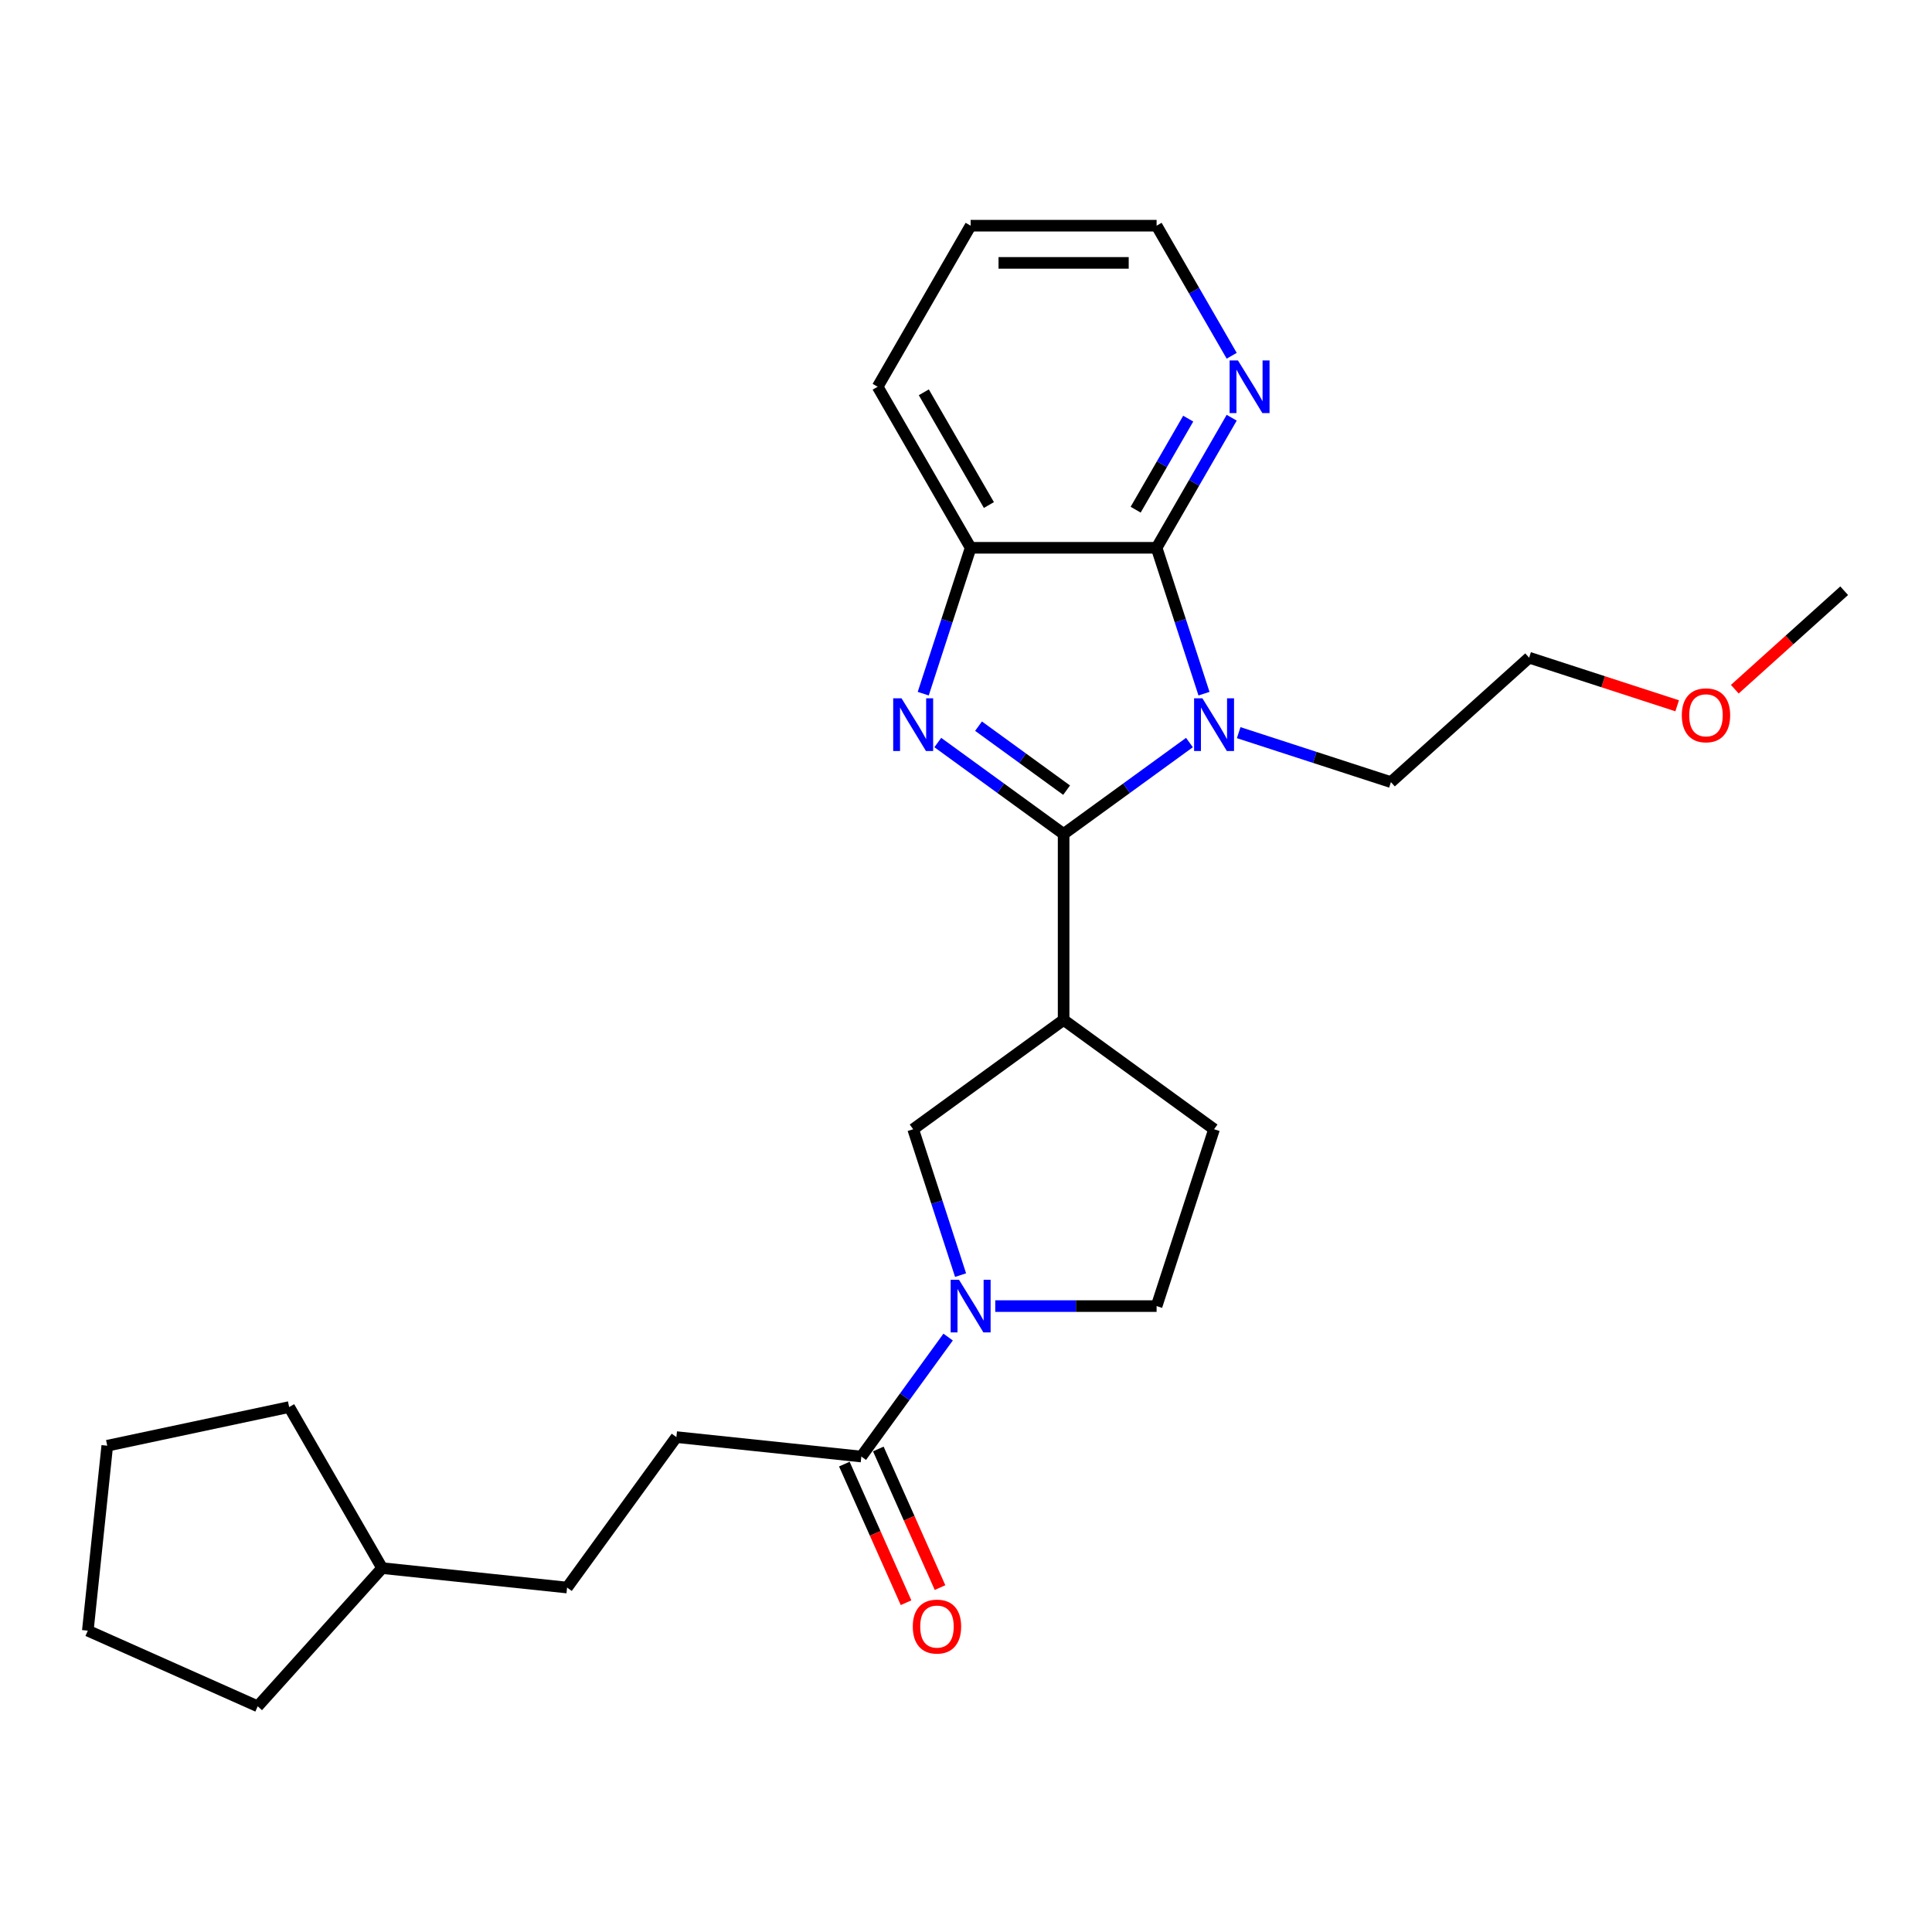 <?xml version='1.0' encoding='iso-8859-1'?>
<svg version='1.1' baseProfile='full'
              xmlns='http://www.w3.org/2000/svg'
                      xmlns:rdkit='http://www.rdkit.org/xml'
                      xmlns:xlink='http://www.w3.org/1999/xlink'
                  xml:space='preserve'
width='1000px' height='1000px' viewBox='0 0 1000 1000'>
<!-- END OF HEADER -->
<rect style='opacity:1.0;fill:#FFFFFF;stroke:none' width='1000' height='1000' x='0' y='0'> </rect>
<path class='bond-0' d='M 550.527,431.656 L 583.091,407.997' style='fill:none;fill-rule:evenodd;stroke:#000000;stroke-width:6px;stroke-linecap:butt;stroke-linejoin:miter;stroke-opacity:1' />
<path class='bond-0' d='M 583.091,407.997 L 615.654,384.339' style='fill:none;fill-rule:evenodd;stroke:#0000FF;stroke-width:6px;stroke-linecap:butt;stroke-linejoin:miter;stroke-opacity:1' />
<path class='bond-1' d='M 550.527,431.656 L 517.964,407.997' style='fill:none;fill-rule:evenodd;stroke:#000000;stroke-width:6px;stroke-linecap:butt;stroke-linejoin:miter;stroke-opacity:1' />
<path class='bond-1' d='M 517.964,407.997 L 485.4,384.339' style='fill:none;fill-rule:evenodd;stroke:#0000FF;stroke-width:6px;stroke-linecap:butt;stroke-linejoin:miter;stroke-opacity:1' />
<path class='bond-1' d='M 552.073,408.984 L 529.279,392.423' style='fill:none;fill-rule:evenodd;stroke:#000000;stroke-width:6px;stroke-linecap:butt;stroke-linejoin:miter;stroke-opacity:1' />
<path class='bond-1' d='M 529.279,392.423 L 506.484,375.862' style='fill:none;fill-rule:evenodd;stroke:#0000FF;stroke-width:6px;stroke-linecap:butt;stroke-linejoin:miter;stroke-opacity:1' />
<path class='bond-3' d='M 550.527,431.656 L 550.527,527.91' style='fill:none;fill-rule:evenodd;stroke:#000000;stroke-width:6px;stroke-linecap:butt;stroke-linejoin:miter;stroke-opacity:1' />
<path class='bond-2' d='M 623.188,359.044 L 610.921,321.29' style='fill:none;fill-rule:evenodd;stroke:#0000FF;stroke-width:6px;stroke-linecap:butt;stroke-linejoin:miter;stroke-opacity:1' />
<path class='bond-2' d='M 610.921,321.29 L 598.654,283.537' style='fill:none;fill-rule:evenodd;stroke:#000000;stroke-width:6px;stroke-linecap:butt;stroke-linejoin:miter;stroke-opacity:1' />
<path class='bond-13' d='M 641.142,379.22 L 680.542,392.022' style='fill:none;fill-rule:evenodd;stroke:#0000FF;stroke-width:6px;stroke-linecap:butt;stroke-linejoin:miter;stroke-opacity:1' />
<path class='bond-13' d='M 680.542,392.022 L 719.941,404.824' style='fill:none;fill-rule:evenodd;stroke:#000000;stroke-width:6px;stroke-linecap:butt;stroke-linejoin:miter;stroke-opacity:1' />
<path class='bond-5' d='M 477.866,359.044 L 490.133,321.29' style='fill:none;fill-rule:evenodd;stroke:#0000FF;stroke-width:6px;stroke-linecap:butt;stroke-linejoin:miter;stroke-opacity:1' />
<path class='bond-5' d='M 490.133,321.29 L 502.4,283.537' style='fill:none;fill-rule:evenodd;stroke:#000000;stroke-width:6px;stroke-linecap:butt;stroke-linejoin:miter;stroke-opacity:1' />
<path class='bond-8' d='M 598.654,283.537 L 618.088,249.875' style='fill:none;fill-rule:evenodd;stroke:#000000;stroke-width:6px;stroke-linecap:butt;stroke-linejoin:miter;stroke-opacity:1' />
<path class='bond-8' d='M 618.088,249.875 L 637.523,216.214' style='fill:none;fill-rule:evenodd;stroke:#0000FF;stroke-width:6px;stroke-linecap:butt;stroke-linejoin:miter;stroke-opacity:1' />
<path class='bond-8' d='M 587.813,263.813 L 601.417,240.25' style='fill:none;fill-rule:evenodd;stroke:#000000;stroke-width:6px;stroke-linecap:butt;stroke-linejoin:miter;stroke-opacity:1' />
<path class='bond-8' d='M 601.417,240.25 L 615.021,216.687' style='fill:none;fill-rule:evenodd;stroke:#0000FF;stroke-width:6px;stroke-linecap:butt;stroke-linejoin:miter;stroke-opacity:1' />
<path class='bond-26' d='M 598.654,283.537 L 502.4,283.537' style='fill:none;fill-rule:evenodd;stroke:#000000;stroke-width:6px;stroke-linecap:butt;stroke-linejoin:miter;stroke-opacity:1' />
<path class='bond-7' d='M 550.527,527.91 L 472.656,584.487' style='fill:none;fill-rule:evenodd;stroke:#000000;stroke-width:6px;stroke-linecap:butt;stroke-linejoin:miter;stroke-opacity:1' />
<path class='bond-10' d='M 550.527,527.91 L 628.398,584.487' style='fill:none;fill-rule:evenodd;stroke:#000000;stroke-width:6px;stroke-linecap:butt;stroke-linejoin:miter;stroke-opacity:1' />
<path class='bond-4' d='M 497.19,659.994 L 484.923,622.24' style='fill:none;fill-rule:evenodd;stroke:#0000FF;stroke-width:6px;stroke-linecap:butt;stroke-linejoin:miter;stroke-opacity:1' />
<path class='bond-4' d='M 484.923,622.24 L 472.656,584.487' style='fill:none;fill-rule:evenodd;stroke:#000000;stroke-width:6px;stroke-linecap:butt;stroke-linejoin:miter;stroke-opacity:1' />
<path class='bond-6' d='M 490.749,692.066 L 468.286,722.983' style='fill:none;fill-rule:evenodd;stroke:#0000FF;stroke-width:6px;stroke-linecap:butt;stroke-linejoin:miter;stroke-opacity:1' />
<path class='bond-6' d='M 468.286,722.983 L 445.823,753.901' style='fill:none;fill-rule:evenodd;stroke:#000000;stroke-width:6px;stroke-linecap:butt;stroke-linejoin:miter;stroke-opacity:1' />
<path class='bond-27' d='M 515.144,676.03 L 556.899,676.03' style='fill:none;fill-rule:evenodd;stroke:#0000FF;stroke-width:6px;stroke-linecap:butt;stroke-linejoin:miter;stroke-opacity:1' />
<path class='bond-27' d='M 556.899,676.03 L 598.654,676.03' style='fill:none;fill-rule:evenodd;stroke:#000000;stroke-width:6px;stroke-linecap:butt;stroke-linejoin:miter;stroke-opacity:1' />
<path class='bond-15' d='M 502.4,283.537 L 454.273,200.178' style='fill:none;fill-rule:evenodd;stroke:#000000;stroke-width:6px;stroke-linecap:butt;stroke-linejoin:miter;stroke-opacity:1' />
<path class='bond-15' d='M 511.853,261.407 L 478.164,203.057' style='fill:none;fill-rule:evenodd;stroke:#000000;stroke-width:6px;stroke-linecap:butt;stroke-linejoin:miter;stroke-opacity:1' />
<path class='bond-11' d='M 437.03,757.816 L 453.001,793.687' style='fill:none;fill-rule:evenodd;stroke:#000000;stroke-width:6px;stroke-linecap:butt;stroke-linejoin:miter;stroke-opacity:1' />
<path class='bond-11' d='M 453.001,793.687 L 468.972,829.558' style='fill:none;fill-rule:evenodd;stroke:#FF0000;stroke-width:6px;stroke-linecap:butt;stroke-linejoin:miter;stroke-opacity:1' />
<path class='bond-11' d='M 454.617,749.986 L 470.588,785.857' style='fill:none;fill-rule:evenodd;stroke:#000000;stroke-width:6px;stroke-linecap:butt;stroke-linejoin:miter;stroke-opacity:1' />
<path class='bond-11' d='M 470.588,785.857 L 486.558,821.728' style='fill:none;fill-rule:evenodd;stroke:#FF0000;stroke-width:6px;stroke-linecap:butt;stroke-linejoin:miter;stroke-opacity:1' />
<path class='bond-12' d='M 445.823,753.901 L 350.097,743.84' style='fill:none;fill-rule:evenodd;stroke:#000000;stroke-width:6px;stroke-linecap:butt;stroke-linejoin:miter;stroke-opacity:1' />
<path class='bond-18' d='M 637.523,184.142 L 618.088,150.481' style='fill:none;fill-rule:evenodd;stroke:#0000FF;stroke-width:6px;stroke-linecap:butt;stroke-linejoin:miter;stroke-opacity:1' />
<path class='bond-18' d='M 618.088,150.481 L 598.654,116.82' style='fill:none;fill-rule:evenodd;stroke:#000000;stroke-width:6px;stroke-linecap:butt;stroke-linejoin:miter;stroke-opacity:1' />
<path class='bond-9' d='M 598.654,676.03 L 628.398,584.487' style='fill:none;fill-rule:evenodd;stroke:#000000;stroke-width:6px;stroke-linecap:butt;stroke-linejoin:miter;stroke-opacity:1' />
<path class='bond-14' d='M 350.097,743.84 L 293.52,821.711' style='fill:none;fill-rule:evenodd;stroke:#000000;stroke-width:6px;stroke-linecap:butt;stroke-linejoin:miter;stroke-opacity:1' />
<path class='bond-19' d='M 719.941,404.824 L 791.472,340.417' style='fill:none;fill-rule:evenodd;stroke:#000000;stroke-width:6px;stroke-linecap:butt;stroke-linejoin:miter;stroke-opacity:1' />
<path class='bond-16' d='M 293.52,821.711 L 197.793,811.65' style='fill:none;fill-rule:evenodd;stroke:#000000;stroke-width:6px;stroke-linecap:butt;stroke-linejoin:miter;stroke-opacity:1' />
<path class='bond-23' d='M 454.273,200.178 L 502.4,116.82' style='fill:none;fill-rule:evenodd;stroke:#000000;stroke-width:6px;stroke-linecap:butt;stroke-linejoin:miter;stroke-opacity:1' />
<path class='bond-21' d='M 197.793,811.65 L 133.387,883.18' style='fill:none;fill-rule:evenodd;stroke:#000000;stroke-width:6px;stroke-linecap:butt;stroke-linejoin:miter;stroke-opacity:1' />
<path class='bond-22' d='M 197.793,811.65 L 149.666,728.291' style='fill:none;fill-rule:evenodd;stroke:#000000;stroke-width:6px;stroke-linecap:butt;stroke-linejoin:miter;stroke-opacity:1' />
<path class='bond-17' d='M 868.095,365.314 L 829.784,352.865' style='fill:none;fill-rule:evenodd;stroke:#FF0000;stroke-width:6px;stroke-linecap:butt;stroke-linejoin:miter;stroke-opacity:1' />
<path class='bond-17' d='M 829.784,352.865 L 791.472,340.417' style='fill:none;fill-rule:evenodd;stroke:#000000;stroke-width:6px;stroke-linecap:butt;stroke-linejoin:miter;stroke-opacity:1' />
<path class='bond-20' d='M 897.934,356.728 L 926.24,331.241' style='fill:none;fill-rule:evenodd;stroke:#FF0000;stroke-width:6px;stroke-linecap:butt;stroke-linejoin:miter;stroke-opacity:1' />
<path class='bond-20' d='M 926.24,331.241 L 954.545,305.755' style='fill:none;fill-rule:evenodd;stroke:#000000;stroke-width:6px;stroke-linecap:butt;stroke-linejoin:miter;stroke-opacity:1' />
<path class='bond-28' d='M 598.654,116.82 L 502.4,116.82' style='fill:none;fill-rule:evenodd;stroke:#000000;stroke-width:6px;stroke-linecap:butt;stroke-linejoin:miter;stroke-opacity:1' />
<path class='bond-28' d='M 584.216,136.071 L 516.838,136.071' style='fill:none;fill-rule:evenodd;stroke:#000000;stroke-width:6px;stroke-linecap:butt;stroke-linejoin:miter;stroke-opacity:1' />
<path class='bond-24' d='M 133.387,883.18 L 45.455,844.03' style='fill:none;fill-rule:evenodd;stroke:#000000;stroke-width:6px;stroke-linecap:butt;stroke-linejoin:miter;stroke-opacity:1' />
<path class='bond-25' d='M 149.666,728.291 L 55.516,748.303' style='fill:none;fill-rule:evenodd;stroke:#000000;stroke-width:6px;stroke-linecap:butt;stroke-linejoin:miter;stroke-opacity:1' />
<path class='bond-29' d='M 45.455,844.03 L 55.516,748.303' style='fill:none;fill-rule:evenodd;stroke:#000000;stroke-width:6px;stroke-linecap:butt;stroke-linejoin:miter;stroke-opacity:1' />
<path  class='atom-1' d='M 622.373 361.45
L 631.305 375.888
Q 632.191 377.313, 633.615 379.892
Q 635.04 382.472, 635.117 382.626
L 635.117 361.45
L 638.736 361.45
L 638.736 388.709
L 635.001 388.709
L 625.414 372.923
Q 624.298 371.075, 623.104 368.958
Q 621.949 366.84, 621.603 366.186
L 621.603 388.709
L 618.061 388.709
L 618.061 361.45
L 622.373 361.45
' fill='#0000FF'/>
<path  class='atom-2' d='M 466.631 361.45
L 475.563 375.888
Q 476.448 377.313, 477.873 379.892
Q 479.298 382.472, 479.375 382.626
L 479.375 361.45
L 482.994 361.45
L 482.994 388.709
L 479.259 388.709
L 469.672 372.923
Q 468.556 371.075, 467.362 368.958
Q 466.207 366.84, 465.86 366.186
L 465.86 388.709
L 462.318 388.709
L 462.318 361.45
L 466.631 361.45
' fill='#0000FF'/>
<path  class='atom-5' d='M 496.375 662.4
L 505.307 676.838
Q 506.193 678.263, 507.617 680.843
Q 509.042 683.422, 509.119 683.576
L 509.119 662.4
L 512.738 662.4
L 512.738 689.659
L 509.003 689.659
L 499.416 673.874
Q 498.3 672.026, 497.106 669.908
Q 495.951 667.791, 495.605 667.136
L 495.605 689.659
L 492.062 689.659
L 492.062 662.4
L 496.375 662.4
' fill='#0000FF'/>
<path  class='atom-9' d='M 640.756 186.549
L 649.688 200.987
Q 650.573 202.411, 651.998 204.991
Q 653.423 207.571, 653.5 207.725
L 653.5 186.549
L 657.119 186.549
L 657.119 213.808
L 653.384 213.808
L 643.797 198.022
Q 642.681 196.174, 641.487 194.056
Q 640.332 191.939, 639.986 191.284
L 639.986 213.808
L 636.443 213.808
L 636.443 186.549
L 640.756 186.549
' fill='#0000FF'/>
<path  class='atom-12' d='M 472.46 841.91
Q 472.46 835.365, 475.695 831.707
Q 478.929 828.05, 484.973 828.05
Q 491.018 828.05, 494.252 831.707
Q 497.486 835.365, 497.486 841.91
Q 497.486 848.533, 494.214 852.306
Q 490.941 856.04, 484.973 856.04
Q 478.967 856.04, 475.695 852.306
Q 472.46 848.571, 472.46 841.91
M 484.973 852.96
Q 489.132 852.96, 491.365 850.188
Q 493.636 847.378, 493.636 841.91
Q 493.636 836.559, 491.365 833.864
Q 489.132 831.13, 484.973 831.13
Q 480.815 831.13, 478.544 833.825
Q 476.311 836.52, 476.311 841.91
Q 476.311 847.416, 478.544 850.188
Q 480.815 852.96, 484.973 852.96
' fill='#FF0000'/>
<path  class='atom-18' d='M 870.502 370.238
Q 870.502 363.693, 873.736 360.035
Q 876.97 356.378, 883.015 356.378
Q 889.06 356.378, 892.294 360.035
Q 895.528 363.693, 895.528 370.238
Q 895.528 376.861, 892.255 380.634
Q 888.983 384.368, 883.015 384.368
Q 877.009 384.368, 873.736 380.634
Q 870.502 376.899, 870.502 370.238
M 883.015 381.288
Q 887.173 381.288, 889.406 378.516
Q 891.678 375.706, 891.678 370.238
Q 891.678 364.887, 889.406 362.192
Q 887.173 359.458, 883.015 359.458
Q 878.857 359.458, 876.585 362.153
Q 874.352 364.848, 874.352 370.238
Q 874.352 375.744, 876.585 378.516
Q 878.857 381.288, 883.015 381.288
' fill='#FF0000'/>
</svg>
